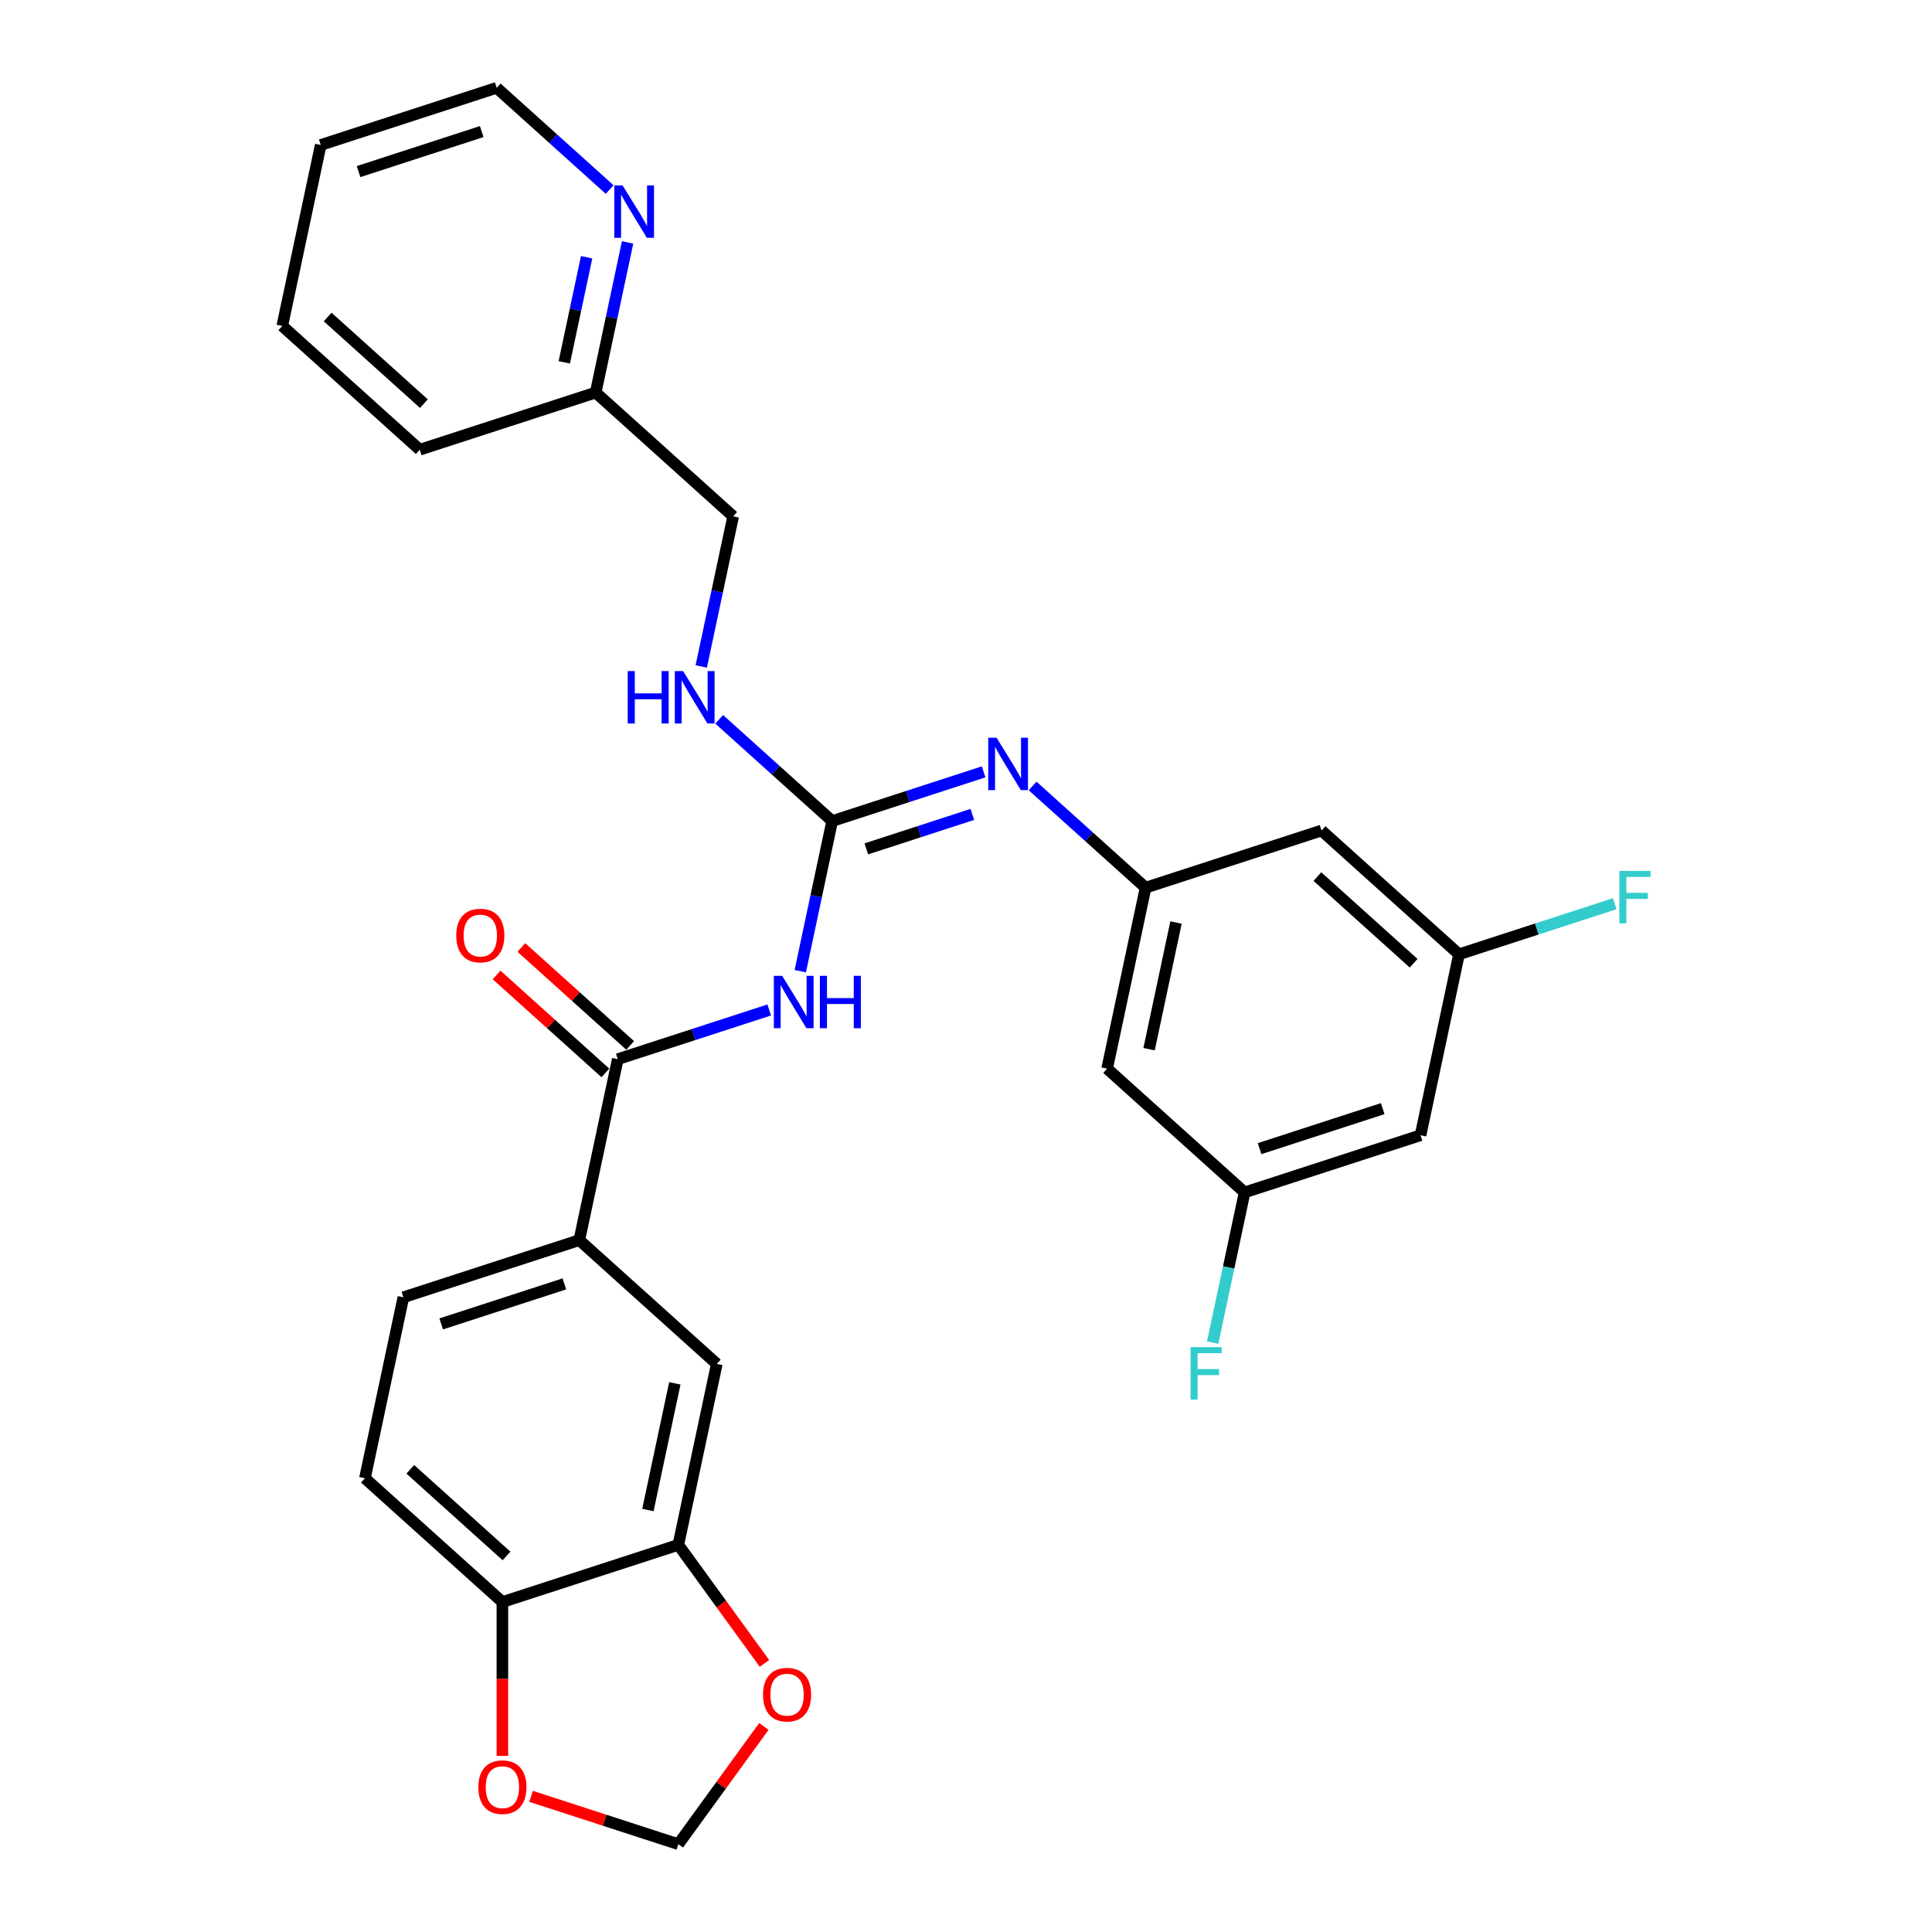 <?xml version='1.0' encoding='iso-8859-1'?>
<svg version='1.1' baseProfile='full'
              xmlns='http://www.w3.org/2000/svg'
                      xmlns:rdkit='http://www.rdkit.org/xml'
                      xmlns:xlink='http://www.w3.org/1999/xlink'
                  xml:space='preserve'
width='1000px' height='1000px' viewBox='0 0 1000 1000'>
<!-- END OF HEADER -->
<rect style='opacity:1.0;fill:#FFFFFF;stroke:none' width='1000' height='1000' x='0' y='0'> </rect>
<path class='bond-0' d='M 414.216,502.689 L 422.474,463.835' style='fill:none;fill-rule:evenodd;stroke:#0000FF;stroke-width:6px;stroke-linecap:butt;stroke-linejoin:miter;stroke-opacity:1' />
<path class='bond-0' d='M 422.474,463.835 L 430.733,424.982' style='fill:none;fill-rule:evenodd;stroke:#000000;stroke-width:6px;stroke-linecap:butt;stroke-linejoin:miter;stroke-opacity:1' />
<path class='bond-1' d='M 398.147,522.76 L 358.954,535.495' style='fill:none;fill-rule:evenodd;stroke:#0000FF;stroke-width:6px;stroke-linecap:butt;stroke-linejoin:miter;stroke-opacity:1' />
<path class='bond-1' d='M 358.954,535.495 L 319.76,548.229' style='fill:none;fill-rule:evenodd;stroke:#000000;stroke-width:6px;stroke-linecap:butt;stroke-linejoin:miter;stroke-opacity:1' />
<path class='bond-2' d='M 430.733,424.982 L 469.926,412.247' style='fill:none;fill-rule:evenodd;stroke:#000000;stroke-width:6px;stroke-linecap:butt;stroke-linejoin:miter;stroke-opacity:1' />
<path class='bond-2' d='M 469.926,412.247 L 509.12,399.512' style='fill:none;fill-rule:evenodd;stroke:#0000FF;stroke-width:6px;stroke-linecap:butt;stroke-linejoin:miter;stroke-opacity:1' />
<path class='bond-2' d='M 448.408,439.375 L 475.844,430.46' style='fill:none;fill-rule:evenodd;stroke:#000000;stroke-width:6px;stroke-linecap:butt;stroke-linejoin:miter;stroke-opacity:1' />
<path class='bond-2' d='M 475.844,430.46 L 503.28,421.546' style='fill:none;fill-rule:evenodd;stroke:#0000FF;stroke-width:6px;stroke-linecap:butt;stroke-linejoin:miter;stroke-opacity:1' />
<path class='bond-8' d='M 430.733,424.982 L 401.493,398.654' style='fill:none;fill-rule:evenodd;stroke:#000000;stroke-width:6px;stroke-linecap:butt;stroke-linejoin:miter;stroke-opacity:1' />
<path class='bond-8' d='M 401.493,398.654 L 372.253,372.327' style='fill:none;fill-rule:evenodd;stroke:#0000FF;stroke-width:6px;stroke-linecap:butt;stroke-linejoin:miter;stroke-opacity:1' />
<path class='bond-3' d='M 319.76,548.229 L 299.852,641.888' style='fill:none;fill-rule:evenodd;stroke:#000000;stroke-width:6px;stroke-linecap:butt;stroke-linejoin:miter;stroke-opacity:1' />
<path class='bond-16' d='M 326.167,541.114 L 298.009,515.76' style='fill:none;fill-rule:evenodd;stroke:#000000;stroke-width:6px;stroke-linecap:butt;stroke-linejoin:miter;stroke-opacity:1' />
<path class='bond-16' d='M 298.009,515.76 L 269.852,490.407' style='fill:none;fill-rule:evenodd;stroke:#FF0000;stroke-width:6px;stroke-linecap:butt;stroke-linejoin:miter;stroke-opacity:1' />
<path class='bond-16' d='M 313.353,555.345 L 285.195,529.992' style='fill:none;fill-rule:evenodd;stroke:#000000;stroke-width:6px;stroke-linecap:butt;stroke-linejoin:miter;stroke-opacity:1' />
<path class='bond-16' d='M 285.195,529.992 L 257.038,504.638' style='fill:none;fill-rule:evenodd;stroke:#FF0000;stroke-width:6px;stroke-linecap:butt;stroke-linejoin:miter;stroke-opacity:1' />
<path class='bond-4' d='M 534.475,406.808 L 563.715,433.136' style='fill:none;fill-rule:evenodd;stroke:#0000FF;stroke-width:6px;stroke-linecap:butt;stroke-linejoin:miter;stroke-opacity:1' />
<path class='bond-4' d='M 563.715,433.136 L 592.954,459.463' style='fill:none;fill-rule:evenodd;stroke:#000000;stroke-width:6px;stroke-linecap:butt;stroke-linejoin:miter;stroke-opacity:1' />
<path class='bond-6' d='M 299.852,641.888 L 371.009,705.958' style='fill:none;fill-rule:evenodd;stroke:#000000;stroke-width:6px;stroke-linecap:butt;stroke-linejoin:miter;stroke-opacity:1' />
<path class='bond-19' d='M 299.852,641.888 L 208.788,671.477' style='fill:none;fill-rule:evenodd;stroke:#000000;stroke-width:6px;stroke-linecap:butt;stroke-linejoin:miter;stroke-opacity:1' />
<path class='bond-19' d='M 292.11,664.539 L 228.365,685.252' style='fill:none;fill-rule:evenodd;stroke:#000000;stroke-width:6px;stroke-linecap:butt;stroke-linejoin:miter;stroke-opacity:1' />
<path class='bond-11' d='M 592.954,459.463 L 573.046,553.122' style='fill:none;fill-rule:evenodd;stroke:#000000;stroke-width:6px;stroke-linecap:butt;stroke-linejoin:miter;stroke-opacity:1' />
<path class='bond-11' d='M 608.7,477.494 L 594.764,543.055' style='fill:none;fill-rule:evenodd;stroke:#000000;stroke-width:6px;stroke-linecap:butt;stroke-linejoin:miter;stroke-opacity:1' />
<path class='bond-12' d='M 592.954,459.463 L 684.019,429.875' style='fill:none;fill-rule:evenodd;stroke:#000000;stroke-width:6px;stroke-linecap:butt;stroke-linejoin:miter;stroke-opacity:1' />
<path class='bond-5' d='M 351.101,799.617 L 371.009,705.958' style='fill:none;fill-rule:evenodd;stroke:#000000;stroke-width:6px;stroke-linecap:butt;stroke-linejoin:miter;stroke-opacity:1' />
<path class='bond-5' d='M 335.356,781.587 L 349.291,716.025' style='fill:none;fill-rule:evenodd;stroke:#000000;stroke-width:6px;stroke-linecap:butt;stroke-linejoin:miter;stroke-opacity:1' />
<path class='bond-9' d='M 351.101,799.617 L 373.391,830.296' style='fill:none;fill-rule:evenodd;stroke:#000000;stroke-width:6px;stroke-linecap:butt;stroke-linejoin:miter;stroke-opacity:1' />
<path class='bond-9' d='M 373.391,830.296 L 395.681,860.976' style='fill:none;fill-rule:evenodd;stroke:#FF0000;stroke-width:6px;stroke-linecap:butt;stroke-linejoin:miter;stroke-opacity:1' />
<path class='bond-29' d='M 351.101,799.617 L 260.037,829.206' style='fill:none;fill-rule:evenodd;stroke:#000000;stroke-width:6px;stroke-linecap:butt;stroke-linejoin:miter;stroke-opacity:1' />
<path class='bond-7' d='M 260.037,829.206 L 188.88,765.136' style='fill:none;fill-rule:evenodd;stroke:#000000;stroke-width:6px;stroke-linecap:butt;stroke-linejoin:miter;stroke-opacity:1' />
<path class='bond-7' d='M 262.177,805.364 L 212.367,760.515' style='fill:none;fill-rule:evenodd;stroke:#000000;stroke-width:6px;stroke-linecap:butt;stroke-linejoin:miter;stroke-opacity:1' />
<path class='bond-10' d='M 260.037,829.206 L 260.037,869.029' style='fill:none;fill-rule:evenodd;stroke:#000000;stroke-width:6px;stroke-linecap:butt;stroke-linejoin:miter;stroke-opacity:1' />
<path class='bond-10' d='M 260.037,869.029 L 260.037,908.851' style='fill:none;fill-rule:evenodd;stroke:#FF0000;stroke-width:6px;stroke-linecap:butt;stroke-linejoin:miter;stroke-opacity:1' />
<path class='bond-22' d='M 362.966,344.96 L 371.225,306.107' style='fill:none;fill-rule:evenodd;stroke:#0000FF;stroke-width:6px;stroke-linecap:butt;stroke-linejoin:miter;stroke-opacity:1' />
<path class='bond-22' d='M 371.225,306.107 L 379.483,267.253' style='fill:none;fill-rule:evenodd;stroke:#000000;stroke-width:6px;stroke-linecap:butt;stroke-linejoin:miter;stroke-opacity:1' />
<path class='bond-13' d='M 395.375,893.608 L 373.238,924.077' style='fill:none;fill-rule:evenodd;stroke:#FF0000;stroke-width:6px;stroke-linecap:butt;stroke-linejoin:miter;stroke-opacity:1' />
<path class='bond-13' d='M 373.238,924.077 L 351.101,954.545' style='fill:none;fill-rule:evenodd;stroke:#000000;stroke-width:6px;stroke-linecap:butt;stroke-linejoin:miter;stroke-opacity:1' />
<path class='bond-30' d='M 274.878,929.779 L 312.99,942.162' style='fill:none;fill-rule:evenodd;stroke:#FF0000;stroke-width:6px;stroke-linecap:butt;stroke-linejoin:miter;stroke-opacity:1' />
<path class='bond-30' d='M 312.99,942.162 L 351.101,954.545' style='fill:none;fill-rule:evenodd;stroke:#000000;stroke-width:6px;stroke-linecap:butt;stroke-linejoin:miter;stroke-opacity:1' />
<path class='bond-15' d='M 573.046,553.122 L 644.203,617.192' style='fill:none;fill-rule:evenodd;stroke:#000000;stroke-width:6px;stroke-linecap:butt;stroke-linejoin:miter;stroke-opacity:1' />
<path class='bond-14' d='M 684.019,429.875 L 755.176,493.945' style='fill:none;fill-rule:evenodd;stroke:#000000;stroke-width:6px;stroke-linecap:butt;stroke-linejoin:miter;stroke-opacity:1' />
<path class='bond-14' d='M 681.879,453.716 L 731.688,498.565' style='fill:none;fill-rule:evenodd;stroke:#000000;stroke-width:6px;stroke-linecap:butt;stroke-linejoin:miter;stroke-opacity:1' />
<path class='bond-17' d='M 755.176,493.945 L 735.268,587.603' style='fill:none;fill-rule:evenodd;stroke:#000000;stroke-width:6px;stroke-linecap:butt;stroke-linejoin:miter;stroke-opacity:1' />
<path class='bond-23' d='M 755.176,493.945 L 795.48,480.849' style='fill:none;fill-rule:evenodd;stroke:#000000;stroke-width:6px;stroke-linecap:butt;stroke-linejoin:miter;stroke-opacity:1' />
<path class='bond-23' d='M 795.48,480.849 L 835.785,467.753' style='fill:none;fill-rule:evenodd;stroke:#33CCCC;stroke-width:6px;stroke-linecap:butt;stroke-linejoin:miter;stroke-opacity:1' />
<path class='bond-24' d='M 644.203,617.192 L 635.945,656.045' style='fill:none;fill-rule:evenodd;stroke:#000000;stroke-width:6px;stroke-linecap:butt;stroke-linejoin:miter;stroke-opacity:1' />
<path class='bond-24' d='M 635.945,656.045 L 627.686,694.899' style='fill:none;fill-rule:evenodd;stroke:#33CCCC;stroke-width:6px;stroke-linecap:butt;stroke-linejoin:miter;stroke-opacity:1' />
<path class='bond-31' d='M 644.203,617.192 L 735.268,587.603' style='fill:none;fill-rule:evenodd;stroke:#000000;stroke-width:6px;stroke-linecap:butt;stroke-linejoin:miter;stroke-opacity:1' />
<path class='bond-31' d='M 651.945,594.541 L 715.691,573.829' style='fill:none;fill-rule:evenodd;stroke:#000000;stroke-width:6px;stroke-linecap:butt;stroke-linejoin:miter;stroke-opacity:1' />
<path class='bond-18' d='M 324.844,125.477 L 316.585,164.33' style='fill:none;fill-rule:evenodd;stroke:#0000FF;stroke-width:6px;stroke-linecap:butt;stroke-linejoin:miter;stroke-opacity:1' />
<path class='bond-18' d='M 316.585,164.33 L 308.326,203.183' style='fill:none;fill-rule:evenodd;stroke:#000000;stroke-width:6px;stroke-linecap:butt;stroke-linejoin:miter;stroke-opacity:1' />
<path class='bond-18' d='M 303.634,133.151 L 297.853,160.348' style='fill:none;fill-rule:evenodd;stroke:#0000FF;stroke-width:6px;stroke-linecap:butt;stroke-linejoin:miter;stroke-opacity:1' />
<path class='bond-18' d='M 297.853,160.348 L 292.072,187.546' style='fill:none;fill-rule:evenodd;stroke:#000000;stroke-width:6px;stroke-linecap:butt;stroke-linejoin:miter;stroke-opacity:1' />
<path class='bond-25' d='M 315.557,98.11 L 286.317,71.782' style='fill:none;fill-rule:evenodd;stroke:#0000FF;stroke-width:6px;stroke-linecap:butt;stroke-linejoin:miter;stroke-opacity:1' />
<path class='bond-25' d='M 286.317,71.782 L 257.077,45.455' style='fill:none;fill-rule:evenodd;stroke:#000000;stroke-width:6px;stroke-linecap:butt;stroke-linejoin:miter;stroke-opacity:1' />
<path class='bond-20' d='M 208.788,671.477 L 188.88,765.136' style='fill:none;fill-rule:evenodd;stroke:#000000;stroke-width:6px;stroke-linecap:butt;stroke-linejoin:miter;stroke-opacity:1' />
<path class='bond-21' d='M 308.326,203.183 L 379.483,267.253' style='fill:none;fill-rule:evenodd;stroke:#000000;stroke-width:6px;stroke-linecap:butt;stroke-linejoin:miter;stroke-opacity:1' />
<path class='bond-26' d='M 308.326,203.183 L 217.262,232.772' style='fill:none;fill-rule:evenodd;stroke:#000000;stroke-width:6px;stroke-linecap:butt;stroke-linejoin:miter;stroke-opacity:1' />
<path class='bond-32' d='M 257.077,45.455 L 166.013,75.043' style='fill:none;fill-rule:evenodd;stroke:#000000;stroke-width:6px;stroke-linecap:butt;stroke-linejoin:miter;stroke-opacity:1' />
<path class='bond-32' d='M 249.335,68.106 L 185.59,88.818' style='fill:none;fill-rule:evenodd;stroke:#000000;stroke-width:6px;stroke-linecap:butt;stroke-linejoin:miter;stroke-opacity:1' />
<path class='bond-28' d='M 217.262,232.772 L 146.105,168.702' style='fill:none;fill-rule:evenodd;stroke:#000000;stroke-width:6px;stroke-linecap:butt;stroke-linejoin:miter;stroke-opacity:1' />
<path class='bond-28' d='M 219.402,208.93 L 169.592,164.081' style='fill:none;fill-rule:evenodd;stroke:#000000;stroke-width:6px;stroke-linecap:butt;stroke-linejoin:miter;stroke-opacity:1' />
<path class='bond-27' d='M 166.013,75.043 L 146.105,168.702' style='fill:none;fill-rule:evenodd;stroke:#000000;stroke-width:6px;stroke-linecap:butt;stroke-linejoin:miter;stroke-opacity:1' />
<path  class='atom-0' d='M 404.831 505.082
L 413.716 519.445
Q 414.597 520.862, 416.015 523.428
Q 417.432 525.994, 417.508 526.148
L 417.508 505.082
L 421.108 505.082
L 421.108 532.199
L 417.393 532.199
L 407.857 516.496
Q 406.746 514.657, 405.559 512.551
Q 404.409 510.444, 404.065 509.793
L 404.065 532.199
L 400.541 532.199
L 400.541 505.082
L 404.831 505.082
' fill='#0000FF'/>
<path  class='atom-0' d='M 424.364 505.082
L 428.041 505.082
L 428.041 516.611
L 441.906 516.611
L 441.906 505.082
L 445.582 505.082
L 445.582 532.199
L 441.906 532.199
L 441.906 519.675
L 428.041 519.675
L 428.041 532.199
L 424.364 532.199
L 424.364 505.082
' fill='#0000FF'/>
<path  class='atom-3' d='M 515.803 381.835
L 524.689 396.198
Q 525.57 397.615, 526.987 400.181
Q 528.404 402.747, 528.481 402.9
L 528.481 381.835
L 532.081 381.835
L 532.081 408.952
L 528.366 408.952
L 518.829 393.248
Q 517.718 391.41, 516.531 389.304
Q 515.382 387.197, 515.037 386.546
L 515.037 408.952
L 511.514 408.952
L 511.514 381.835
L 515.803 381.835
' fill='#0000FF'/>
<path  class='atom-9' d='M 324.895 347.354
L 328.571 347.354
L 328.571 358.882
L 342.436 358.882
L 342.436 347.354
L 346.113 347.354
L 346.113 374.47
L 342.436 374.47
L 342.436 361.946
L 328.571 361.946
L 328.571 374.47
L 324.895 374.47
L 324.895 347.354
' fill='#0000FF'/>
<path  class='atom-9' d='M 353.582 347.354
L 362.467 361.716
Q 363.348 363.133, 364.765 365.7
Q 366.182 368.266, 366.259 368.419
L 366.259 347.354
L 369.859 347.354
L 369.859 374.47
L 366.144 374.47
L 356.607 358.767
Q 355.497 356.929, 354.309 354.822
Q 353.16 352.716, 352.816 352.065
L 352.816 374.47
L 349.292 374.47
L 349.292 347.354
L 353.582 347.354
' fill='#0000FF'/>
<path  class='atom-10' d='M 394.935 877.158
Q 394.935 870.647, 398.152 867.008
Q 401.369 863.37, 407.383 863.37
Q 413.396 863.37, 416.613 867.008
Q 419.83 870.647, 419.83 877.158
Q 419.83 883.745, 416.575 887.499
Q 413.319 891.214, 407.383 891.214
Q 401.408 891.214, 398.152 887.499
Q 394.935 883.784, 394.935 877.158
M 407.383 888.15
Q 411.519 888.15, 413.74 885.392
Q 416 882.596, 416 877.158
Q 416 871.834, 413.74 869.153
Q 411.519 866.434, 407.383 866.434
Q 403.246 866.434, 400.986 869.115
Q 398.765 871.796, 398.765 877.158
Q 398.765 882.635, 400.986 885.392
Q 403.246 888.15, 407.383 888.15
' fill='#FF0000'/>
<path  class='atom-11' d='M 247.589 925.033
Q 247.589 918.522, 250.806 914.884
Q 254.024 911.245, 260.037 911.245
Q 266.05 911.245, 269.267 914.884
Q 272.484 918.522, 272.484 925.033
Q 272.484 931.621, 269.229 935.374
Q 265.973 939.09, 260.037 939.09
Q 254.062 939.09, 250.806 935.374
Q 247.589 931.659, 247.589 925.033
M 260.037 936.026
Q 264.173 936.026, 266.395 933.268
Q 268.654 930.472, 268.654 925.033
Q 268.654 919.71, 266.395 917.029
Q 264.173 914.309, 260.037 914.309
Q 255.9 914.309, 253.641 916.99
Q 251.419 919.671, 251.419 925.033
Q 251.419 930.51, 253.641 933.268
Q 255.9 936.026, 260.037 936.026
' fill='#FF0000'/>
<path  class='atom-17' d='M 236.155 484.236
Q 236.155 477.725, 239.373 474.086
Q 242.59 470.448, 248.603 470.448
Q 254.616 470.448, 257.834 474.086
Q 261.051 477.725, 261.051 484.236
Q 261.051 490.824, 257.795 494.577
Q 254.54 498.292, 248.603 498.292
Q 242.628 498.292, 239.373 494.577
Q 236.155 490.862, 236.155 484.236
M 248.603 495.228
Q 252.74 495.228, 254.961 492.471
Q 257.221 489.675, 257.221 484.236
Q 257.221 478.912, 254.961 476.231
Q 252.74 473.512, 248.603 473.512
Q 244.467 473.512, 242.207 476.193
Q 239.986 478.874, 239.986 484.236
Q 239.986 489.713, 242.207 492.471
Q 244.467 495.228, 248.603 495.228
' fill='#FF0000'/>
<path  class='atom-19' d='M 322.24 95.966
L 331.126 110.329
Q 332.007 111.746, 333.424 114.312
Q 334.841 116.878, 334.918 117.031
L 334.918 95.966
L 338.518 95.966
L 338.518 123.083
L 334.803 123.083
L 325.266 107.38
Q 324.155 105.541, 322.968 103.435
Q 321.819 101.328, 321.474 100.677
L 321.474 123.083
L 317.951 123.083
L 317.951 95.966
L 322.24 95.966
' fill='#0000FF'/>
<path  class='atom-24' d='M 838.178 450.797
L 854.303 450.797
L 854.303 453.9
L 841.817 453.9
L 841.817 462.134
L 852.924 462.134
L 852.924 465.275
L 841.817 465.275
L 841.817 477.914
L 838.178 477.914
L 838.178 450.797
' fill='#33CCCC'/>
<path  class='atom-25' d='M 616.233 697.292
L 632.358 697.292
L 632.358 700.395
L 619.872 700.395
L 619.872 708.629
L 630.979 708.629
L 630.979 711.77
L 619.872 711.77
L 619.872 724.409
L 616.233 724.409
L 616.233 697.292
' fill='#33CCCC'/>
</svg>
